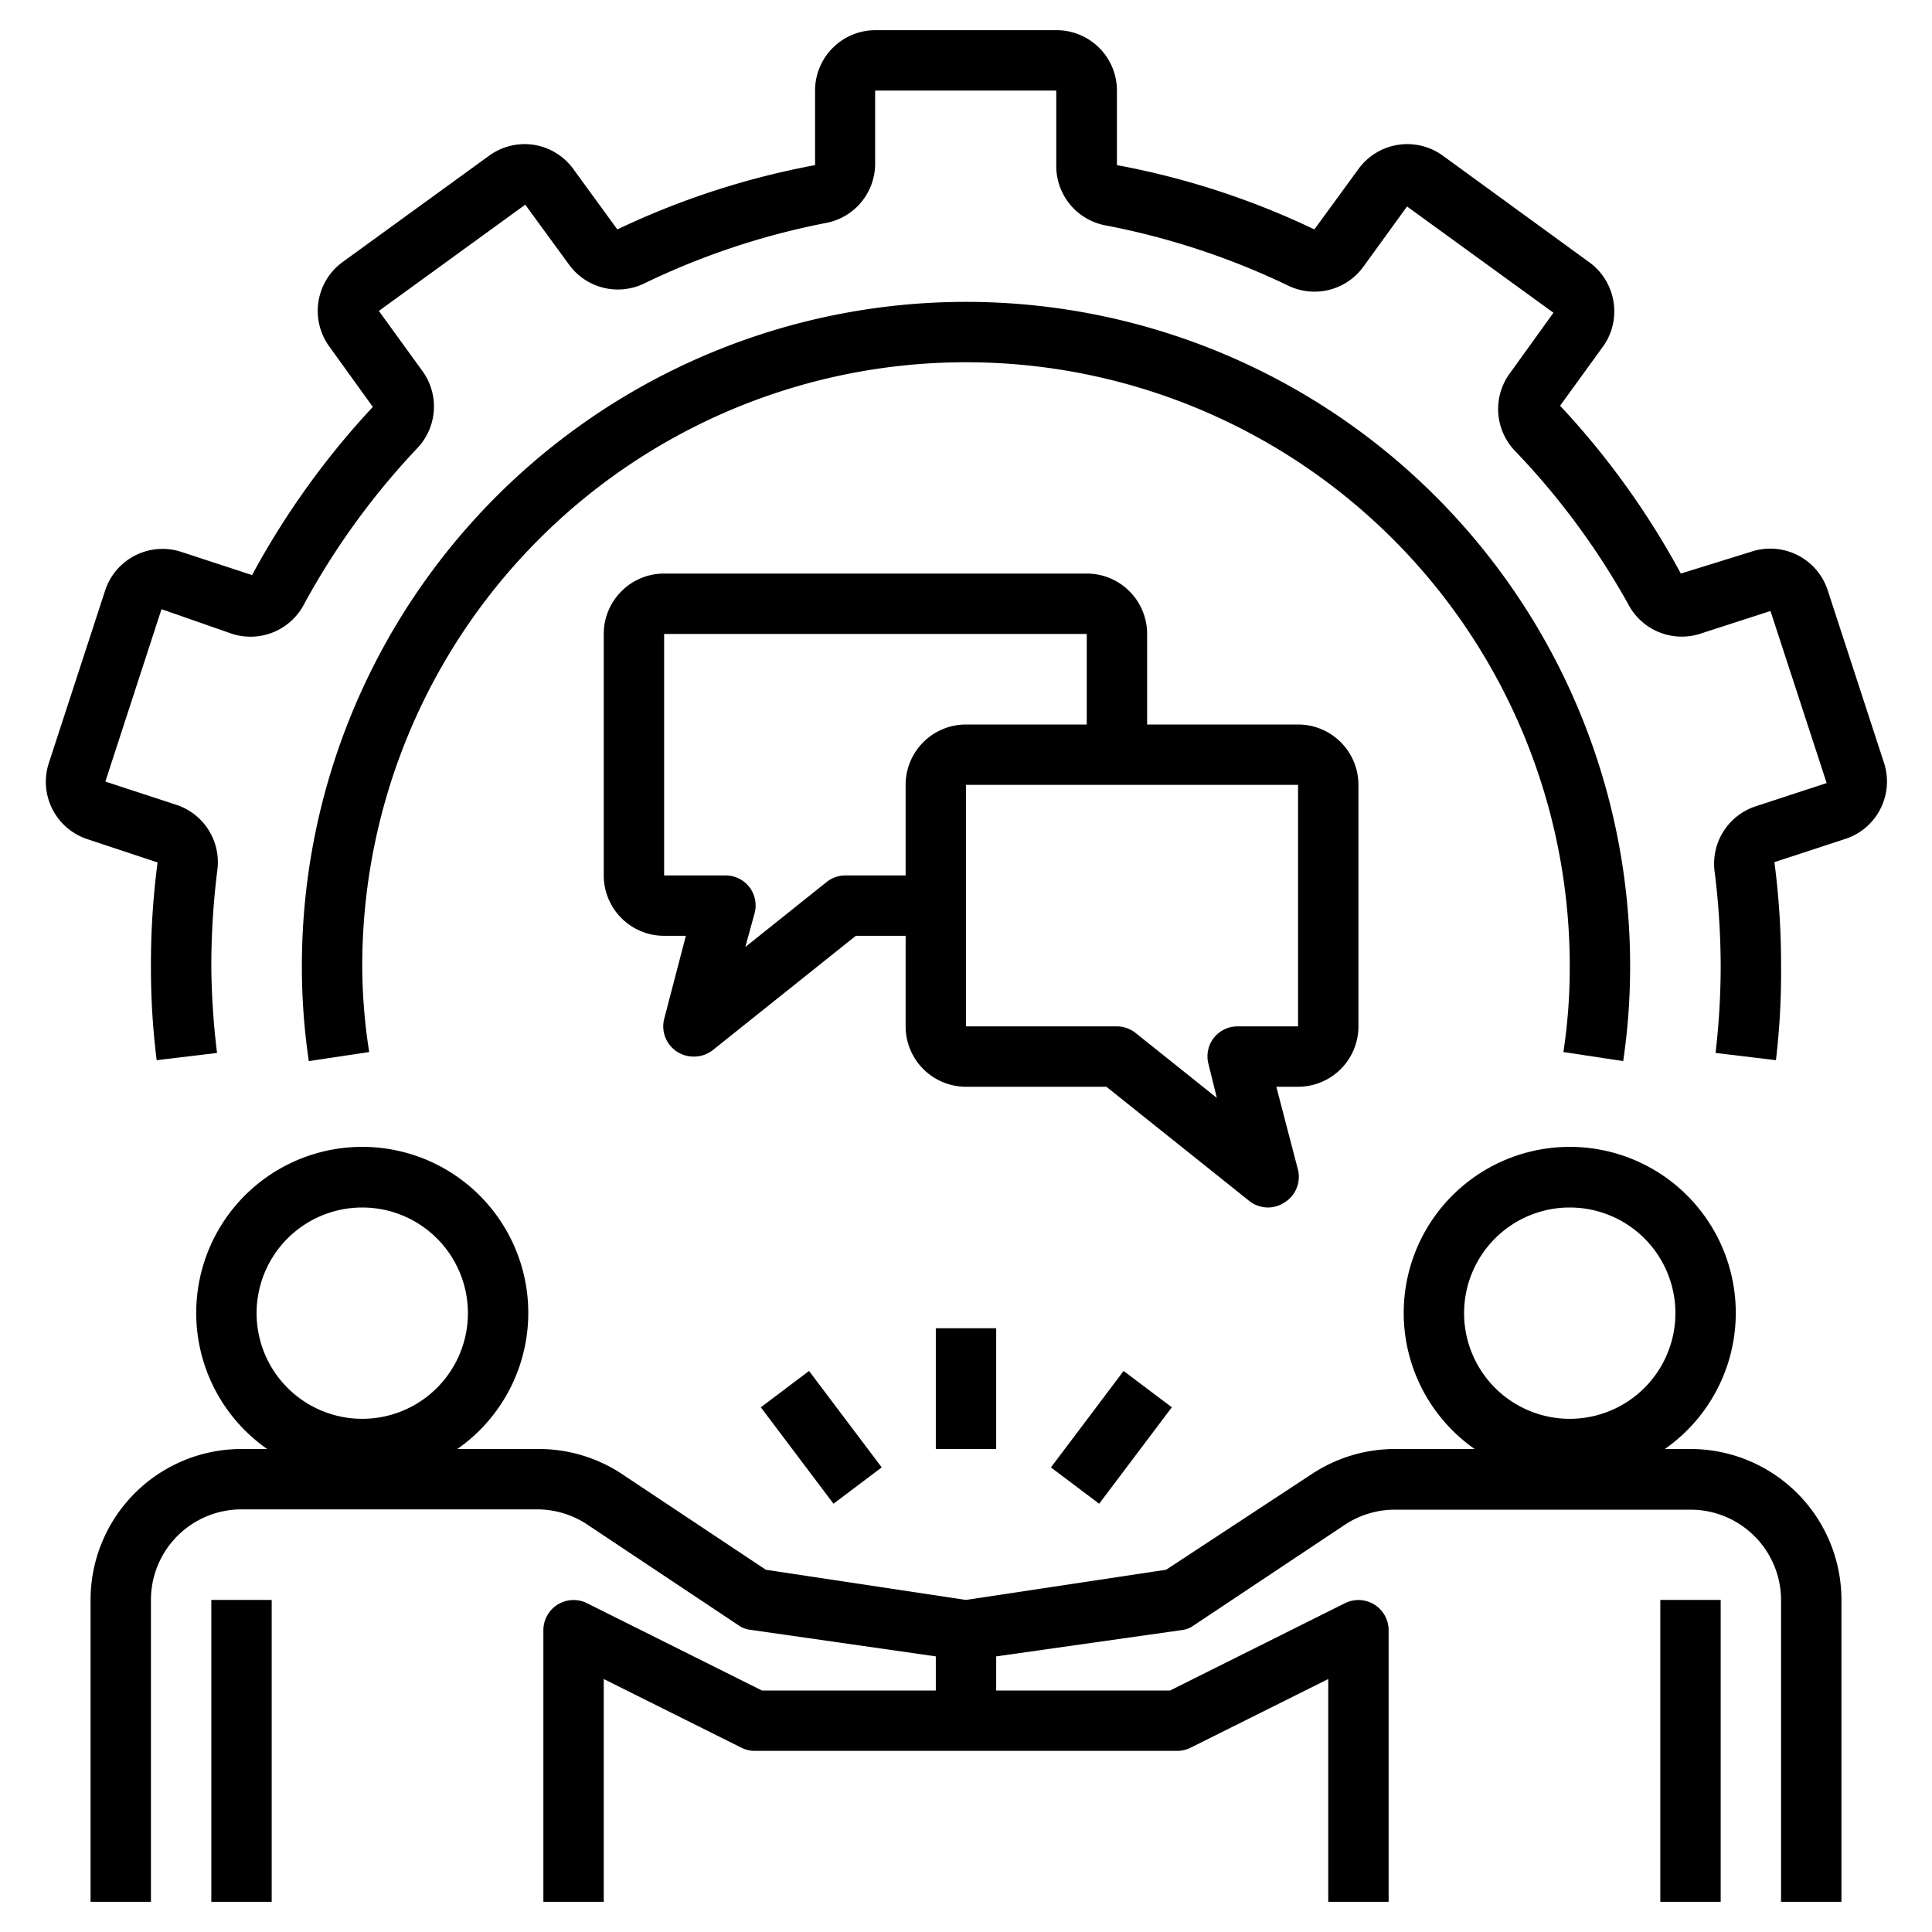 <svg xmlns="http://www.w3.org/2000/svg" id="Layer_1" data-name="Layer 1" viewBox="0 0 64 64" width="512" height="512"><path d="M45,34V26a2,2,0,0,0-2-2H38V21a2,2,0,0,0-2-2H22a2,2,0,0,0-2,2v8a2,2,0,0,0,2,2h.72L22,33.76a1,1,0,0,0,.43,1.08A1,1,0,0,0,23,35a1,1,0,0,0,.62-.22L28.35,31H30v3a2,2,0,0,0,2,2h4.65l4.73,3.78A1,1,0,0,0,42,40a1,1,0,0,0,.54-.16A1,1,0,0,0,43,38.76L42.28,36H43A2,2,0,0,0,45,34ZM30,26v3H28a1,1,0,0,0-.62.22l-2.69,2.15L25,30.24a1,1,0,0,0-.18-.86A1,1,0,0,0,24,29H22V21H36v3H32A2,2,0,0,0,30,26Zm11,8a1,1,0,0,0-.79.38,1,1,0,0,0-.18.86l.28,1.13-2.69-2.15A1,1,0,0,0,37,34H32V26H43v8Z"></path><rect x="7" y="53" width="2" height="10"></rect><rect x="55" y="53" width="2" height="10"></rect><path d="M61,63V53a5,5,0,0,0-5-5h-.85a5.5,5.5,0,1,0-6.3,0H46.21a5,5,0,0,0-2.77.84L38.63,52,32,53l-6.63-1-4.81-3.2A5,5,0,0,0,17.79,48H15.15a5.5,5.5,0,1,0-6.3,0H8a5,5,0,0,0-5,5V63H5V53a3,3,0,0,1,3-3h9.79a3,3,0,0,1,1.66.5l5,3.33a.86.86,0,0,0,.41.16l6.14.88V56H25.24l-5.79-2.89A1,1,0,0,0,18,54v9h2V55.62l4.55,2.27A1,1,0,0,0,25,58H39a1,1,0,0,0,.45-.11L44,55.62V63h2V54a1,1,0,0,0-1.45-.89L38.76,56H33V54.87L39.14,54a.86.86,0,0,0,.41-.16l5-3.33a3,3,0,0,1,1.66-.5H56a3,3,0,0,1,3,3V63ZM12,47a3.5,3.5,0,1,1,3.5-3.5A3.5,3.5,0,0,1,12,47Zm40,0a3.5,3.5,0,1,1,3.5-3.5A3.5,3.5,0,0,1,52,47Z"></path><rect x="31" y="44" width="2" height="4"></rect><rect x="34.81" y="46.61" width="4" height="2" transform="translate(-23.36 48.37) rotate(-53.01)"></rect><rect x="26.2" y="45.61" width="2" height="4" transform="translate(-23.17 25.96) rotate(-37)"></rect><path d="M2.87,27.79l2.35.78A25.89,25.89,0,0,0,5,32a24.55,24.55,0,0,0,.19,3.12l2-.24A24.89,24.89,0,0,1,7,32a25.73,25.73,0,0,1,.2-3.18,2,2,0,0,0-1.36-2.16l-2.35-.77,1.86-5.71L7.7,21A2,2,0,0,0,10.08,20a24.71,24.71,0,0,1,3.73-5.14A2,2,0,0,0,14,12.3l-1.45-2,4.85-3.52,1.46,2a2,2,0,0,0,2.48.61,24.61,24.61,0,0,1,6-2,2,2,0,0,0,1.65-2V3h6V5.47a2,2,0,0,0,1.65,2,24.64,24.64,0,0,1,6.05,2,2,2,0,0,0,2.47-.63l1.45-2,4.85,3.52-1.44,2a2,2,0,0,0,.16,2.57A24.72,24.72,0,0,1,53.93,20,2,2,0,0,0,56.3,21l2.35-.76,1.86,5.7-2.35.77a2,2,0,0,0-1.36,2.17A25.45,25.45,0,0,1,57,32a24.89,24.89,0,0,1-.17,2.88l2,.24A24.55,24.55,0,0,0,59,32a26.15,26.15,0,0,0-.22-3.44l2.35-.77a2,2,0,0,0,1.28-2.52l-1.86-5.7A2,2,0,0,0,58,18.28L55.68,19a26.78,26.78,0,0,0-4-5.56l1.45-2A2,2,0,0,0,53.45,10a2,2,0,0,0-.8-1.31L47.8,5.16A2,2,0,0,0,45,5.6l-1.46,2A26.22,26.22,0,0,0,37,5.47V3a2,2,0,0,0-2-2H29a2,2,0,0,0-2,2V5.47A26.48,26.48,0,0,0,20.45,7.6L19,5.61a2,2,0,0,0-1.3-.81,2,2,0,0,0-1.5.36L11.35,8.68a2,2,0,0,0-.8,1.31,2,2,0,0,0,.36,1.49l1.44,2a26.9,26.9,0,0,0-4,5.57L6,18.28a2,2,0,0,0-2.52,1.29l-1.86,5.7A2,2,0,0,0,2.87,27.79Z"></path><path d="M53.77,35.15A21.32,21.32,0,0,0,54,32a22,22,0,0,0-44,0,21.32,21.32,0,0,0,.23,3.15l2-.3A18.63,18.63,0,0,1,12,32a20,20,0,0,1,40,0,18.63,18.63,0,0,1-.21,2.85Z"></path></svg>